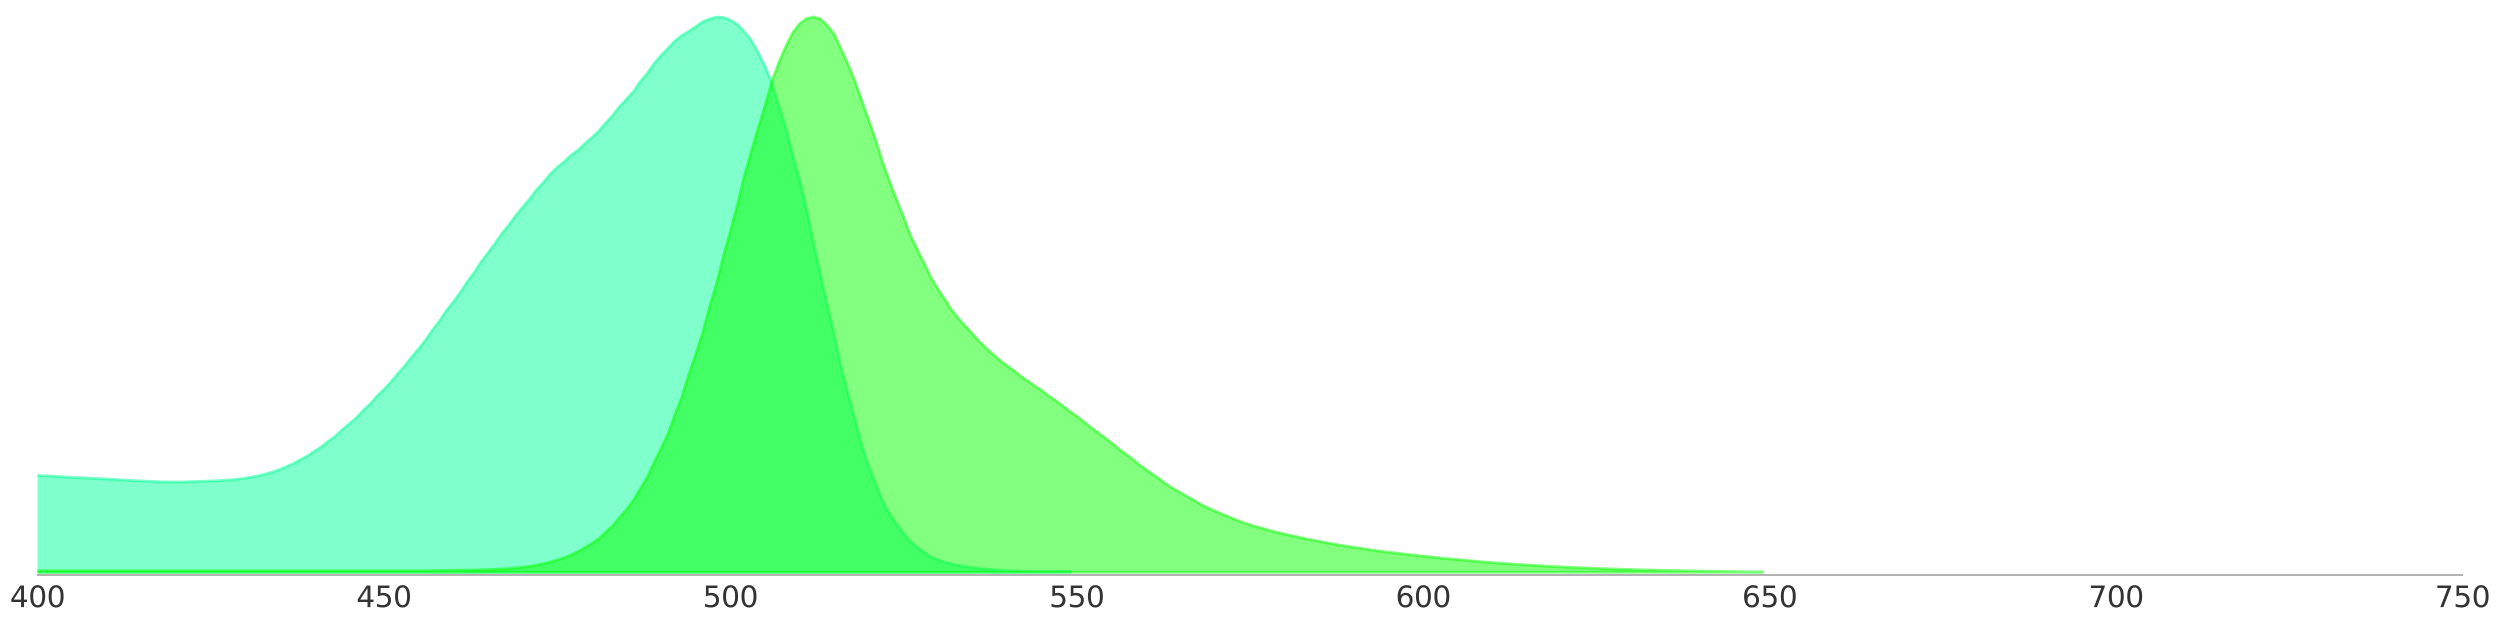 <?xml version="1.0" encoding="utf-8" standalone="no"?>
<!DOCTYPE svg PUBLIC "-//W3C//DTD SVG 1.1//EN"
  "http://www.w3.org/Graphics/SVG/1.1/DTD/svg11.dtd">
<svg xmlns:xlink="http://www.w3.org/1999/xlink" width="864pt" height="216pt" viewBox="0 0 864 216" xmlns="http://www.w3.org/2000/svg" version="1.1">
 <defs>
  <style type="text/css">*{stroke-linejoin: round; stroke-linecap: butt}</style>
 </defs>
 <g id="figure_1">
  <g id="patch_1">
   <path d="M 0 216 
L 864 216 
L 864 0 
L 0 0 
L 0 216 
z
" style="fill: none; opacity: 0"/>
  </g>
  <g id="axes_1">
   <g id="patch_2">
    <path d="M 12.96 198.72 
L 851.04 198.72 
L 851.04 1.08 
L 12.96 1.08 
L 12.96 198.72 
z
" style="fill: none; opacity: 0"/>
   </g>
   <g id="PolyCollection_1">
    <defs>
     <path id="ma200c08fed" d="M -178.601 -18.239 
L -178.601 -23.344 
L -176.207 -23.363 
L -173.812 -23.344 
L -171.418 -23.363 
L -169.023 -23.324 
L -166.629 -23.305 
L -164.234 -23.305 
L -161.84 -23.267 
L -159.445 -23.305 
L -157.051 -23.382 
L -154.656 -23.497 
L -152.261 -23.555 
L -149.867 -23.67 
L -147.472 -23.727 
L -145.078 -23.881 
L -142.683 -24.034 
L -140.289 -24.207 
L -137.894 -24.418 
L -135.5 -24.591 
L -133.105 -24.802 
L -130.711 -25.013 
L -128.316 -25.282 
L -125.922 -25.55 
L -123.527 -25.819 
L -121.133 -26.068 
L -118.738 -26.394 
L -116.344 -26.721 
L -113.949 -27.008 
L -111.555 -27.354 
L -109.16 -27.642 
L -106.766 -28.025 
L -104.371 -28.428 
L -101.977 -28.793 
L -99.582 -29.254 
L -97.188 -29.656 
L -94.793 -30.059 
L -92.399 -30.539 
L -90.004 -30.98 
L -87.61 -31.556 
L -85.215 -31.978 
L -82.821 -32.516 
L -80.426 -32.957 
L -78.032 -33.475 
L -75.637 -33.935 
L -73.243 -34.473 
L -70.848 -34.952 
L -68.453 -35.605 
L -66.059 -36.219 
L -63.664 -36.89 
L -61.27 -37.543 
L -58.875 -38.291 
L -56.481 -39.097 
L -54.086 -39.961 
L -51.692 -40.651 
L -49.297 -41.496 
L -46.903 -42.244 
L -44.508 -42.916 
L -42.114 -43.549 
L -39.719 -44.201 
L -37.325 -44.777 
L -34.93 -45.353 
L -32.536 -45.813 
L -30.141 -46.37 
L -27.747 -46.849 
L -25.352 -47.31 
L -22.958 -47.694 
L -20.563 -48.25 
L -18.169 -48.634 
L -15.774 -49.152 
L -13.38 -49.555 
L -10.985 -50.035 
L -8.591 -50.38 
L -6.196 -50.744 
L -3.802 -51.032 
L -1.407 -51.359 
L 0.987 -51.608 
L 3.382 -51.723 
L 5.776 -51.761 
L 8.171 -51.781 
L 10.565 -51.761 
L 12.96 -51.685 
L 15.355 -51.531 
L 17.749 -51.435 
L 20.144 -51.32 
L 22.538 -51.147 
L 24.933 -50.994 
L 27.327 -50.84 
L 29.722 -50.802 
L 32.116 -50.668 
L 34.511 -50.533 
L 36.905 -50.437 
L 39.3 -50.322 
L 41.694 -50.13 
L 44.089 -50.015 
L 46.483 -49.881 
L 48.878 -49.747 
L 51.272 -49.67 
L 53.667 -49.555 
L 56.061 -49.459 
L 58.456 -49.44 
L 60.85 -49.42 
L 63.245 -49.42 
L 65.639 -49.536 
L 68.034 -49.593 
L 70.428 -49.67 
L 72.823 -49.747 
L 75.217 -49.823 
L 77.612 -49.996 
L 80.006 -50.188 
L 82.401 -50.437 
L 84.795 -50.725 
L 87.19 -51.147 
L 89.584 -51.666 
L 91.979 -52.203 
L 94.373 -52.932 
L 96.768 -53.757 
L 99.163 -54.793 
L 101.557 -55.868 
L 103.952 -57.192 
L 106.346 -58.497 
L 108.741 -60.128 
L 111.135 -61.624 
L 113.53 -63.543 
L 115.924 -65.289 
L 118.319 -67.573 
L 120.713 -69.53 
L 123.108 -71.602 
L 125.502 -74.116 
L 127.897 -76.361 
L 130.291 -79.066 
L 132.686 -81.407 
L 135.08 -83.94 
L 137.475 -86.876 
L 139.869 -89.505 
L 142.264 -92.613 
L 144.658 -95.434 
L 147.053 -98.408 
L 149.447 -101.92 
L 151.842 -104.971 
L 154.236 -108.617 
L 156.631 -111.648 
L 159.025 -114.814 
L 161.42 -118.518 
L 163.814 -121.684 
L 166.209 -125.406 
L 168.603 -128.553 
L 170.998 -131.719 
L 173.392 -135.212 
L 175.787 -138.147 
L 178.181 -141.429 
L 180.576 -144.345 
L 182.971 -147.147 
L 185.365 -150.351 
L 187.76 -152.884 
L 190.154 -155.839 
L 192.549 -158.103 
L 194.943 -160.099 
L 197.338 -162.344 
L 199.732 -164.071 
L 202.127 -166.373 
L 204.521 -168.407 
L 206.916 -170.71 
L 209.31 -173.492 
L 211.705 -176.064 
L 214.099 -179.172 
L 216.494 -181.686 
L 218.888 -184.315 
L 221.283 -187.768 
L 223.677 -190.647 
L 226.072 -194.043 
L 228.466 -196.845 
L 230.861 -199.301 
L 233.255 -201.814 
L 235.65 -203.733 
L 238.044 -205.172 
L 240.439 -206.765 
L 242.833 -208.473 
L 245.228 -209.432 
L 247.622 -210.123 
L 250.017 -209.95 
L 252.411 -209.029 
L 254.806 -207.571 
L 257.2 -205.038 
L 259.595 -202.179 
L 261.989 -197.766 
L 264.384 -193.141 
L 266.779 -187.27 
L 269.173 -179.364 
L 271.568 -171.957 
L 273.962 -162.517 
L 276.357 -153.709 
L 278.751 -143.789 
L 281.146 -131.988 
L 283.54 -121.185 
L 285.935 -110.497 
L 288.329 -100.25 
L 290.724 -89.083 
L 293.118 -79.834 
L 295.513 -71.065 
L 297.907 -61.835 
L 300.302 -54.736 
L 302.696 -48.634 
L 305.091 -42.628 
L 307.485 -38.406 
L 309.88 -34.837 
L 312.274 -31.786 
L 314.669 -28.831 
L 317.063 -26.74 
L 319.458 -25.032 
L 321.852 -23.478 
L 324.247 -22.461 
L 326.641 -21.655 
L 329.036 -20.983 
L 331.43 -20.504 
L 333.825 -20.158 
L 336.219 -19.832 
L 338.614 -19.525 
L 341.008 -19.276 
L 343.403 -19.084 
L 345.797 -18.892 
L 348.192 -18.758 
L 350.587 -18.662 
L 352.981 -18.546 
L 355.376 -18.508 
L 357.77 -18.47 
L 360.165 -18.45 
L 362.559 -18.47 
L 364.954 -18.508 
L 367.348 -18.527 
L 369.743 -18.546 
L 369.743 -18.239 
L 369.743 -18.239 
L 367.348 -18.239 
L 364.954 -18.239 
L 362.559 -18.239 
L 360.165 -18.239 
L 357.77 -18.239 
L 355.376 -18.239 
L 352.981 -18.239 
L 350.587 -18.239 
L 348.192 -18.239 
L 345.797 -18.239 
L 343.403 -18.239 
L 341.008 -18.239 
L 338.614 -18.239 
L 336.219 -18.239 
L 333.825 -18.239 
L 331.43 -18.239 
L 329.036 -18.239 
L 326.641 -18.239 
L 324.247 -18.239 
L 321.852 -18.239 
L 319.458 -18.239 
L 317.063 -18.239 
L 314.669 -18.239 
L 312.274 -18.239 
L 309.88 -18.239 
L 307.485 -18.239 
L 305.091 -18.239 
L 302.696 -18.239 
L 300.302 -18.239 
L 297.907 -18.239 
L 295.513 -18.239 
L 293.118 -18.239 
L 290.724 -18.239 
L 288.329 -18.239 
L 285.935 -18.239 
L 283.54 -18.239 
L 281.146 -18.239 
L 278.751 -18.239 
L 276.357 -18.239 
L 273.962 -18.239 
L 271.568 -18.239 
L 269.173 -18.239 
L 266.779 -18.239 
L 264.384 -18.239 
L 261.989 -18.239 
L 259.595 -18.239 
L 257.2 -18.239 
L 254.806 -18.239 
L 252.411 -18.239 
L 250.017 -18.239 
L 247.622 -18.239 
L 245.228 -18.239 
L 242.833 -18.239 
L 240.439 -18.239 
L 238.044 -18.239 
L 235.65 -18.239 
L 233.255 -18.239 
L 230.861 -18.239 
L 228.466 -18.239 
L 226.072 -18.239 
L 223.677 -18.239 
L 221.283 -18.239 
L 218.888 -18.239 
L 216.494 -18.239 
L 214.099 -18.239 
L 211.705 -18.239 
L 209.31 -18.239 
L 206.916 -18.239 
L 204.521 -18.239 
L 202.127 -18.239 
L 199.732 -18.239 
L 197.338 -18.239 
L 194.943 -18.239 
L 192.549 -18.239 
L 190.154 -18.239 
L 187.76 -18.239 
L 185.365 -18.239 
L 182.971 -18.239 
L 180.576 -18.239 
L 178.181 -18.239 
L 175.787 -18.239 
L 173.392 -18.239 
L 170.998 -18.239 
L 168.603 -18.239 
L 166.209 -18.239 
L 163.814 -18.239 
L 161.42 -18.239 
L 159.025 -18.239 
L 156.631 -18.239 
L 154.236 -18.239 
L 151.842 -18.239 
L 149.447 -18.239 
L 147.053 -18.239 
L 144.658 -18.239 
L 142.264 -18.239 
L 139.869 -18.239 
L 137.475 -18.239 
L 135.08 -18.239 
L 132.686 -18.239 
L 130.291 -18.239 
L 127.897 -18.239 
L 125.502 -18.239 
L 123.108 -18.239 
L 120.713 -18.239 
L 118.319 -18.239 
L 115.924 -18.239 
L 113.53 -18.239 
L 111.135 -18.239 
L 108.741 -18.239 
L 106.346 -18.239 
L 103.952 -18.239 
L 101.557 -18.239 
L 99.163 -18.239 
L 96.768 -18.239 
L 94.373 -18.239 
L 91.979 -18.239 
L 89.584 -18.239 
L 87.19 -18.239 
L 84.795 -18.239 
L 82.401 -18.239 
L 80.006 -18.239 
L 77.612 -18.239 
L 75.217 -18.239 
L 72.823 -18.239 
L 70.428 -18.239 
L 68.034 -18.239 
L 65.639 -18.239 
L 63.245 -18.239 
L 60.85 -18.239 
L 58.456 -18.239 
L 56.061 -18.239 
L 53.667 -18.239 
L 51.272 -18.239 
L 48.878 -18.239 
L 46.483 -18.239 
L 44.089 -18.239 
L 41.694 -18.239 
L 39.3 -18.239 
L 36.905 -18.239 
L 34.511 -18.239 
L 32.116 -18.239 
L 29.722 -18.239 
L 27.327 -18.239 
L 24.933 -18.239 
L 22.538 -18.239 
L 20.144 -18.239 
L 17.749 -18.239 
L 15.355 -18.239 
L 12.96 -18.239 
L 10.565 -18.239 
L 8.171 -18.239 
L 5.776 -18.239 
L 3.382 -18.239 
L 0.987 -18.239 
L -1.407 -18.239 
L -3.802 -18.239 
L -6.196 -18.239 
L -8.591 -18.239 
L -10.985 -18.239 
L -13.38 -18.239 
L -15.774 -18.239 
L -18.169 -18.239 
L -20.563 -18.239 
L -22.958 -18.239 
L -25.352 -18.239 
L -27.747 -18.239 
L -30.141 -18.239 
L -32.536 -18.239 
L -34.93 -18.239 
L -37.325 -18.239 
L -39.719 -18.239 
L -42.114 -18.239 
L -44.508 -18.239 
L -46.903 -18.239 
L -49.297 -18.239 
L -51.692 -18.239 
L -54.086 -18.239 
L -56.481 -18.239 
L -58.875 -18.239 
L -61.27 -18.239 
L -63.664 -18.239 
L -66.059 -18.239 
L -68.453 -18.239 
L -70.848 -18.239 
L -73.243 -18.239 
L -75.637 -18.239 
L -78.032 -18.239 
L -80.426 -18.239 
L -82.821 -18.239 
L -85.215 -18.239 
L -87.61 -18.239 
L -90.004 -18.239 
L -92.399 -18.239 
L -94.793 -18.239 
L -97.188 -18.239 
L -99.582 -18.239 
L -101.977 -18.239 
L -104.371 -18.239 
L -106.766 -18.239 
L -109.16 -18.239 
L -111.555 -18.239 
L -113.949 -18.239 
L -116.344 -18.239 
L -118.738 -18.239 
L -121.133 -18.239 
L -123.527 -18.239 
L -125.922 -18.239 
L -128.316 -18.239 
L -130.711 -18.239 
L -133.105 -18.239 
L -135.5 -18.239 
L -137.894 -18.239 
L -140.289 -18.239 
L -142.683 -18.239 
L -145.078 -18.239 
L -147.472 -18.239 
L -149.867 -18.239 
L -152.261 -18.239 
L -154.656 -18.239 
L -157.051 -18.239 
L -159.445 -18.239 
L -161.84 -18.239 
L -164.234 -18.239 
L -166.629 -18.239 
L -169.023 -18.239 
L -171.418 -18.239 
L -173.812 -18.239 
L -176.207 -18.239 
L -178.601 -18.239 
z
" style="stroke: #00ff99; stroke-opacity: 0.5"/>
    </defs>
    <g clip-path="url(#p06366c4c97)">
     <use xlink:href="#ma200c08fed" x="0" y="216" style="fill: #00ff99; fill-opacity: 0.5; stroke: #00ff99; stroke-opacity: 0.5"/>
    </g>
   </g>
   <g id="PolyCollection_2">
    <defs>
     <path id="mf178d99ef5" d="M 12.96 -18.239 
L 12.96 -18.738 
L 15.355 -18.738 
L 17.749 -18.738 
L 20.144 -18.738 
L 22.538 -18.738 
L 24.933 -18.738 
L 27.327 -18.738 
L 29.722 -18.738 
L 32.116 -18.738 
L 34.511 -18.738 
L 36.905 -18.738 
L 39.3 -18.738 
L 41.694 -18.738 
L 44.089 -18.738 
L 46.483 -18.738 
L 48.878 -18.738 
L 51.272 -18.738 
L 53.667 -18.738 
L 56.061 -18.738 
L 58.456 -18.738 
L 60.85 -18.738 
L 63.245 -18.738 
L 65.639 -18.738 
L 68.034 -18.738 
L 70.428 -18.738 
L 72.823 -18.738 
L 75.217 -18.738 
L 77.612 -18.738 
L 80.006 -18.738 
L 82.401 -18.738 
L 84.795 -18.738 
L 87.19 -18.738 
L 89.584 -18.738 
L 91.979 -18.738 
L 94.373 -18.738 
L 96.768 -18.738 
L 99.163 -18.738 
L 101.557 -18.738 
L 103.952 -18.738 
L 106.346 -18.738 
L 108.741 -18.738 
L 111.135 -18.738 
L 113.53 -18.738 
L 115.924 -18.738 
L 118.319 -18.738 
L 120.713 -18.738 
L 123.108 -18.738 
L 125.502 -18.738 
L 127.897 -18.738 
L 130.291 -18.738 
L 132.686 -18.738 
L 135.08 -18.738 
L 137.475 -18.738 
L 139.869 -18.738 
L 142.264 -18.738 
L 144.658 -18.738 
L 147.053 -18.777 
L 149.447 -18.796 
L 151.842 -18.815 
L 154.236 -18.853 
L 156.631 -18.873 
L 159.025 -18.911 
L 161.42 -18.949 
L 163.814 -18.988 
L 166.209 -19.045 
L 168.603 -19.141 
L 170.998 -19.218 
L 173.392 -19.333 
L 175.787 -19.467 
L 178.181 -19.698 
L 180.576 -19.947 
L 182.971 -20.235 
L 185.365 -20.676 
L 187.76 -21.137 
L 190.154 -21.751 
L 192.549 -22.403 
L 194.943 -23.171 
L 197.338 -24.245 
L 199.732 -25.301 
L 202.127 -26.721 
L 204.521 -28.121 
L 206.916 -29.791 
L 209.31 -32.055 
L 211.705 -34.204 
L 214.099 -37.121 
L 216.494 -39.865 
L 218.888 -42.992 
L 221.283 -47.08 
L 223.677 -50.994 
L 226.072 -56.156 
L 228.466 -60.914 
L 230.861 -66.018 
L 233.255 -72.619 
L 235.65 -78.759 
L 238.044 -86.531 
L 240.439 -93.458 
L 242.833 -100.922 
L 245.228 -109.825 
L 247.622 -117.904 
L 250.017 -127.46 
L 252.411 -136.056 
L 254.806 -145.055 
L 257.2 -154.995 
L 259.595 -163.399 
L 261.989 -171.554 
L 264.384 -179.364 
L 266.779 -187.884 
L 269.173 -194.446 
L 271.568 -199.896 
L 273.962 -204.654 
L 276.357 -207.82 
L 278.751 -209.566 
L 281.146 -210.123 
L 283.54 -209.413 
L 285.935 -207.168 
L 288.329 -204.079 
L 290.724 -198.974 
L 293.118 -193.659 
L 295.513 -187.864 
L 297.907 -181.053 
L 300.302 -174.26 
L 302.696 -167.467 
L 305.091 -159.734 
L 307.485 -153.191 
L 309.88 -146.993 
L 312.274 -140.987 
L 314.669 -134.617 
L 317.063 -129.647 
L 319.458 -124.907 
L 321.852 -119.88 
L 324.247 -115.946 
L 326.641 -112.377 
L 329.036 -108.693 
L 331.43 -105.719 
L 333.825 -103.033 
L 336.219 -100.5 
L 338.614 -97.814 
L 341.008 -95.511 
L 343.403 -93.4 
L 345.797 -91.232 
L 348.192 -89.486 
L 350.587 -87.778 
L 352.981 -85.821 
L 355.376 -84.171 
L 357.77 -82.52 
L 360.165 -80.947 
L 362.559 -79.066 
L 364.954 -77.455 
L 367.348 -75.728 
L 369.743 -73.771 
L 372.137 -72.101 
L 374.532 -70.297 
L 376.926 -68.34 
L 379.321 -66.575 
L 381.715 -64.81 
L 384.11 -62.967 
L 386.504 -60.972 
L 388.899 -59.168 
L 391.293 -57.441 
L 393.688 -55.388 
L 396.082 -53.642 
L 398.477 -51.992 
L 400.871 -50.361 
L 403.266 -48.519 
L 405.66 -47.041 
L 408.055 -45.679 
L 410.449 -44.278 
L 412.844 -42.973 
L 415.238 -41.534 
L 417.633 -40.383 
L 420.027 -39.308 
L 422.422 -38.291 
L 424.816 -37.313 
L 427.211 -36.296 
L 429.605 -35.413 
L 432 -34.607 
L 434.395 -33.897 
L 436.789 -33.245 
L 439.184 -32.554 
L 441.578 -31.959 
L 443.973 -31.403 
L 446.367 -30.865 
L 448.762 -30.366 
L 451.156 -29.81 
L 453.551 -29.349 
L 455.945 -28.889 
L 458.34 -28.448 
L 460.734 -28.025 
L 463.129 -27.584 
L 465.523 -27.2 
L 467.918 -26.836 
L 470.312 -26.49 
L 472.707 -26.126 
L 475.101 -25.742 
L 477.496 -25.435 
L 479.89 -25.147 
L 482.285 -24.859 
L 484.679 -24.591 
L 487.074 -24.284 
L 489.468 -24.034 
L 491.863 -23.766 
L 494.257 -23.516 
L 496.652 -23.286 
L 499.046 -23.017 
L 501.441 -22.806 
L 503.835 -22.595 
L 506.23 -22.365 
L 508.624 -22.154 
L 511.019 -21.924 
L 513.413 -21.732 
L 515.808 -21.54 
L 518.203 -21.367 
L 520.597 -21.214 
L 522.992 -21.022 
L 525.386 -20.868 
L 527.781 -20.715 
L 530.175 -20.561 
L 532.57 -20.427 
L 534.964 -20.293 
L 537.359 -20.177 
L 539.753 -20.062 
L 542.148 -19.947 
L 544.542 -19.851 
L 546.937 -19.755 
L 549.331 -19.64 
L 551.726 -19.544 
L 554.12 -19.467 
L 556.515 -19.372 
L 558.909 -19.295 
L 561.304 -19.237 
L 563.698 -19.16 
L 566.093 -19.084 
L 568.487 -19.026 
L 570.882 -18.969 
L 573.276 -18.911 
L 575.671 -18.873 
L 578.065 -18.796 
L 580.46 -18.758 
L 582.854 -18.7 
L 585.249 -18.662 
L 587.643 -18.623 
L 590.038 -18.585 
L 592.432 -18.546 
L 594.827 -18.508 
L 597.221 -18.47 
L 599.616 -18.431 
L 602.011 -18.393 
L 604.405 -18.355 
L 606.8 -18.335 
L 609.194 -18.316 
L 609.194 -18.239 
L 609.194 -18.239 
L 606.8 -18.239 
L 604.405 -18.239 
L 602.011 -18.239 
L 599.616 -18.239 
L 597.221 -18.239 
L 594.827 -18.239 
L 592.432 -18.239 
L 590.038 -18.239 
L 587.643 -18.239 
L 585.249 -18.239 
L 582.854 -18.239 
L 580.46 -18.239 
L 578.065 -18.239 
L 575.671 -18.239 
L 573.276 -18.239 
L 570.882 -18.239 
L 568.487 -18.239 
L 566.093 -18.239 
L 563.698 -18.239 
L 561.304 -18.239 
L 558.909 -18.239 
L 556.515 -18.239 
L 554.12 -18.239 
L 551.726 -18.239 
L 549.331 -18.239 
L 546.937 -18.239 
L 544.542 -18.239 
L 542.148 -18.239 
L 539.753 -18.239 
L 537.359 -18.239 
L 534.964 -18.239 
L 532.57 -18.239 
L 530.175 -18.239 
L 527.781 -18.239 
L 525.386 -18.239 
L 522.992 -18.239 
L 520.597 -18.239 
L 518.203 -18.239 
L 515.808 -18.239 
L 513.413 -18.239 
L 511.019 -18.239 
L 508.624 -18.239 
L 506.23 -18.239 
L 503.835 -18.239 
L 501.441 -18.239 
L 499.046 -18.239 
L 496.652 -18.239 
L 494.257 -18.239 
L 491.863 -18.239 
L 489.468 -18.239 
L 487.074 -18.239 
L 484.679 -18.239 
L 482.285 -18.239 
L 479.89 -18.239 
L 477.496 -18.239 
L 475.101 -18.239 
L 472.707 -18.239 
L 470.312 -18.239 
L 467.918 -18.239 
L 465.523 -18.239 
L 463.129 -18.239 
L 460.734 -18.239 
L 458.34 -18.239 
L 455.945 -18.239 
L 453.551 -18.239 
L 451.156 -18.239 
L 448.762 -18.239 
L 446.367 -18.239 
L 443.973 -18.239 
L 441.578 -18.239 
L 439.184 -18.239 
L 436.789 -18.239 
L 434.395 -18.239 
L 432 -18.239 
L 429.605 -18.239 
L 427.211 -18.239 
L 424.816 -18.239 
L 422.422 -18.239 
L 420.027 -18.239 
L 417.633 -18.239 
L 415.238 -18.239 
L 412.844 -18.239 
L 410.449 -18.239 
L 408.055 -18.239 
L 405.66 -18.239 
L 403.266 -18.239 
L 400.871 -18.239 
L 398.477 -18.239 
L 396.082 -18.239 
L 393.688 -18.239 
L 391.293 -18.239 
L 388.899 -18.239 
L 386.504 -18.239 
L 384.11 -18.239 
L 381.715 -18.239 
L 379.321 -18.239 
L 376.926 -18.239 
L 374.532 -18.239 
L 372.137 -18.239 
L 369.743 -18.239 
L 367.348 -18.239 
L 364.954 -18.239 
L 362.559 -18.239 
L 360.165 -18.239 
L 357.77 -18.239 
L 355.376 -18.239 
L 352.981 -18.239 
L 350.587 -18.239 
L 348.192 -18.239 
L 345.797 -18.239 
L 343.403 -18.239 
L 341.008 -18.239 
L 338.614 -18.239 
L 336.219 -18.239 
L 333.825 -18.239 
L 331.43 -18.239 
L 329.036 -18.239 
L 326.641 -18.239 
L 324.247 -18.239 
L 321.852 -18.239 
L 319.458 -18.239 
L 317.063 -18.239 
L 314.669 -18.239 
L 312.274 -18.239 
L 309.88 -18.239 
L 307.485 -18.239 
L 305.091 -18.239 
L 302.696 -18.239 
L 300.302 -18.239 
L 297.907 -18.239 
L 295.513 -18.239 
L 293.118 -18.239 
L 290.724 -18.239 
L 288.329 -18.239 
L 285.935 -18.239 
L 283.54 -18.239 
L 281.146 -18.239 
L 278.751 -18.239 
L 276.357 -18.239 
L 273.962 -18.239 
L 271.568 -18.239 
L 269.173 -18.239 
L 266.779 -18.239 
L 264.384 -18.239 
L 261.989 -18.239 
L 259.595 -18.239 
L 257.2 -18.239 
L 254.806 -18.239 
L 252.411 -18.239 
L 250.017 -18.239 
L 247.622 -18.239 
L 245.228 -18.239 
L 242.833 -18.239 
L 240.439 -18.239 
L 238.044 -18.239 
L 235.65 -18.239 
L 233.255 -18.239 
L 230.861 -18.239 
L 228.466 -18.239 
L 226.072 -18.239 
L 223.677 -18.239 
L 221.283 -18.239 
L 218.888 -18.239 
L 216.494 -18.239 
L 214.099 -18.239 
L 211.705 -18.239 
L 209.31 -18.239 
L 206.916 -18.239 
L 204.521 -18.239 
L 202.127 -18.239 
L 199.732 -18.239 
L 197.338 -18.239 
L 194.943 -18.239 
L 192.549 -18.239 
L 190.154 -18.239 
L 187.76 -18.239 
L 185.365 -18.239 
L 182.971 -18.239 
L 180.576 -18.239 
L 178.181 -18.239 
L 175.787 -18.239 
L 173.392 -18.239 
L 170.998 -18.239 
L 168.603 -18.239 
L 166.209 -18.239 
L 163.814 -18.239 
L 161.42 -18.239 
L 159.025 -18.239 
L 156.631 -18.239 
L 154.236 -18.239 
L 151.842 -18.239 
L 149.447 -18.239 
L 147.053 -18.239 
L 144.658 -18.239 
L 142.264 -18.239 
L 139.869 -18.239 
L 137.475 -18.239 
L 135.08 -18.239 
L 132.686 -18.239 
L 130.291 -18.239 
L 127.897 -18.239 
L 125.502 -18.239 
L 123.108 -18.239 
L 120.713 -18.239 
L 118.319 -18.239 
L 115.924 -18.239 
L 113.53 -18.239 
L 111.135 -18.239 
L 108.741 -18.239 
L 106.346 -18.239 
L 103.952 -18.239 
L 101.557 -18.239 
L 99.163 -18.239 
L 96.768 -18.239 
L 94.373 -18.239 
L 91.979 -18.239 
L 89.584 -18.239 
L 87.19 -18.239 
L 84.795 -18.239 
L 82.401 -18.239 
L 80.006 -18.239 
L 77.612 -18.239 
L 75.217 -18.239 
L 72.823 -18.239 
L 70.428 -18.239 
L 68.034 -18.239 
L 65.639 -18.239 
L 63.245 -18.239 
L 60.85 -18.239 
L 58.456 -18.239 
L 56.061 -18.239 
L 53.667 -18.239 
L 51.272 -18.239 
L 48.878 -18.239 
L 46.483 -18.239 
L 44.089 -18.239 
L 41.694 -18.239 
L 39.3 -18.239 
L 36.905 -18.239 
L 34.511 -18.239 
L 32.116 -18.239 
L 29.722 -18.239 
L 27.327 -18.239 
L 24.933 -18.239 
L 22.538 -18.239 
L 20.144 -18.239 
L 17.749 -18.239 
L 15.355 -18.239 
L 12.96 -18.239 
z
" style="stroke: #07ff00; stroke-opacity: 0.5"/>
    </defs>
    <g clip-path="url(#p06366c4c97)">
     <use xlink:href="#mf178d99ef5" x="0" y="216" style="fill: #07ff00; fill-opacity: 0.5; stroke: #07ff00; stroke-opacity: 0.5"/>
    </g>
   </g>
   <g id="matplotlib.axis_1">
    <g id="xtick_1">
     <g id="line2d_1"/>
     <g id="text_1">
      <!-- 400 -->
      <g style="fill: #333333" transform="translate(3.416 209.818) scale(0.1 -0.1)">
       <defs>
        <path id="DejaVuSans-34" d="M 2419 4116 
L 825 1625 
L 2419 1625 
L 2419 4116 
z
M 2253 4666 
L 3047 4666 
L 3047 1625 
L 3713 1625 
L 3713 1100 
L 3047 1100 
L 3047 0 
L 2419 0 
L 2419 1100 
L 313 1100 
L 313 1709 
L 2253 4666 
z
" transform="scale(0.016)"/>
        <path id="DejaVuSans-30" d="M 2034 4250 
Q 1547 4250 1301 3770 
Q 1056 3291 1056 2328 
Q 1056 1369 1301 889 
Q 1547 409 2034 409 
Q 2525 409 2770 889 
Q 3016 1369 3016 2328 
Q 3016 3291 2770 3770 
Q 2525 4250 2034 4250 
z
M 2034 4750 
Q 2819 4750 3233 4129 
Q 3647 3509 3647 2328 
Q 3647 1150 3233 529 
Q 2819 -91 2034 -91 
Q 1250 -91 836 529 
Q 422 1150 422 2328 
Q 422 3509 836 4129 
Q 1250 4750 2034 4750 
z
" transform="scale(0.016)"/>
       </defs>
       <use xlink:href="#DejaVuSans-34"/>
       <use xlink:href="#DejaVuSans-30" x="63.623"/>
       <use xlink:href="#DejaVuSans-30" x="127.246"/>
      </g>
     </g>
    </g>
    <g id="xtick_2">
     <g id="line2d_2"/>
     <g id="text_2">
      <!-- 450 -->
      <g style="fill: #333333" transform="translate(123.142 209.818) scale(0.1 -0.1)">
       <defs>
        <path id="DejaVuSans-35" d="M 691 4666 
L 3169 4666 
L 3169 4134 
L 1269 4134 
L 1269 2991 
Q 1406 3038 1543 3061 
Q 1681 3084 1819 3084 
Q 2600 3084 3056 2656 
Q 3513 2228 3513 1497 
Q 3513 744 3044 326 
Q 2575 -91 1722 -91 
Q 1428 -91 1123 -41 
Q 819 9 494 109 
L 494 744 
Q 775 591 1075 516 
Q 1375 441 1709 441 
Q 2250 441 2565 725 
Q 2881 1009 2881 1497 
Q 2881 1984 2565 2268 
Q 2250 2553 1709 2553 
Q 1456 2553 1204 2497 
Q 953 2441 691 2322 
L 691 4666 
z
" transform="scale(0.016)"/>
       </defs>
       <use xlink:href="#DejaVuSans-34"/>
       <use xlink:href="#DejaVuSans-35" x="63.623"/>
       <use xlink:href="#DejaVuSans-30" x="127.246"/>
      </g>
     </g>
    </g>
    <g id="xtick_3">
     <g id="line2d_3"/>
     <g id="text_3">
      <!-- 500 -->
      <g style="fill: #333333" transform="translate(242.868 209.818) scale(0.1 -0.1)">
       <use xlink:href="#DejaVuSans-35"/>
       <use xlink:href="#DejaVuSans-30" x="63.623"/>
       <use xlink:href="#DejaVuSans-30" x="127.246"/>
      </g>
     </g>
    </g>
    <g id="xtick_4">
     <g id="line2d_4"/>
     <g id="text_4">
      <!-- 550 -->
      <g style="fill: #333333" transform="translate(362.593 209.818) scale(0.1 -0.1)">
       <use xlink:href="#DejaVuSans-35"/>
       <use xlink:href="#DejaVuSans-35" x="63.623"/>
       <use xlink:href="#DejaVuSans-30" x="127.246"/>
      </g>
     </g>
    </g>
    <g id="xtick_5">
     <g id="line2d_5"/>
     <g id="text_5">
      <!-- 600 -->
      <g style="fill: #333333" transform="translate(482.319 209.818) scale(0.1 -0.1)">
       <defs>
        <path id="DejaVuSans-36" d="M 2113 2584 
Q 1688 2584 1439 2293 
Q 1191 2003 1191 1497 
Q 1191 994 1439 701 
Q 1688 409 2113 409 
Q 2538 409 2786 701 
Q 3034 994 3034 1497 
Q 3034 2003 2786 2293 
Q 2538 2584 2113 2584 
z
M 3366 4563 
L 3366 3988 
Q 3128 4100 2886 4159 
Q 2644 4219 2406 4219 
Q 1781 4219 1451 3797 
Q 1122 3375 1075 2522 
Q 1259 2794 1537 2939 
Q 1816 3084 2150 3084 
Q 2853 3084 3261 2657 
Q 3669 2231 3669 1497 
Q 3669 778 3244 343 
Q 2819 -91 2113 -91 
Q 1303 -91 875 529 
Q 447 1150 447 2328 
Q 447 3434 972 4092 
Q 1497 4750 2381 4750 
Q 2619 4750 2861 4703 
Q 3103 4656 3366 4563 
z
" transform="scale(0.016)"/>
       </defs>
       <use xlink:href="#DejaVuSans-36"/>
       <use xlink:href="#DejaVuSans-30" x="63.623"/>
       <use xlink:href="#DejaVuSans-30" x="127.246"/>
      </g>
     </g>
    </g>
    <g id="xtick_6">
     <g id="line2d_6"/>
     <g id="text_6">
      <!-- 650 -->
      <g style="fill: #333333" transform="translate(602.045 209.818) scale(0.1 -0.1)">
       <use xlink:href="#DejaVuSans-36"/>
       <use xlink:href="#DejaVuSans-35" x="63.623"/>
       <use xlink:href="#DejaVuSans-30" x="127.246"/>
      </g>
     </g>
    </g>
    <g id="xtick_7">
     <g id="line2d_7"/>
     <g id="text_7">
      <!-- 700 -->
      <g style="fill: #333333" transform="translate(721.771 209.818) scale(0.1 -0.1)">
       <defs>
        <path id="DejaVuSans-37" d="M 525 4666 
L 3525 4666 
L 3525 4397 
L 1831 0 
L 1172 0 
L 2766 4134 
L 525 4134 
L 525 4666 
z
" transform="scale(0.016)"/>
       </defs>
       <use xlink:href="#DejaVuSans-37"/>
       <use xlink:href="#DejaVuSans-30" x="63.623"/>
       <use xlink:href="#DejaVuSans-30" x="127.246"/>
      </g>
     </g>
    </g>
    <g id="xtick_8">
     <g id="line2d_8"/>
     <g id="text_8">
      <!-- 750 -->
      <g style="fill: #333333" transform="translate(841.496 209.818) scale(0.1 -0.1)">
       <use xlink:href="#DejaVuSans-37"/>
       <use xlink:href="#DejaVuSans-35" x="63.623"/>
       <use xlink:href="#DejaVuSans-30" x="127.246"/>
      </g>
     </g>
    </g>
   </g>
   <g id="matplotlib.axis_2"/>
   <g id="patch_3">
    <path d="M 12.96 198.72 
L 851.04 198.72 
" style="fill: none; stroke: #808080; stroke-width: 0.4; stroke-linejoin: miter; stroke-linecap: square"/>
   </g>
  </g>
 </g>
 <defs>
  <clipPath id="p06366c4c97">
   <rect x="12.96" y="1.08" width="838.08" height="197.64"/>
  </clipPath>
 </defs>
</svg>
